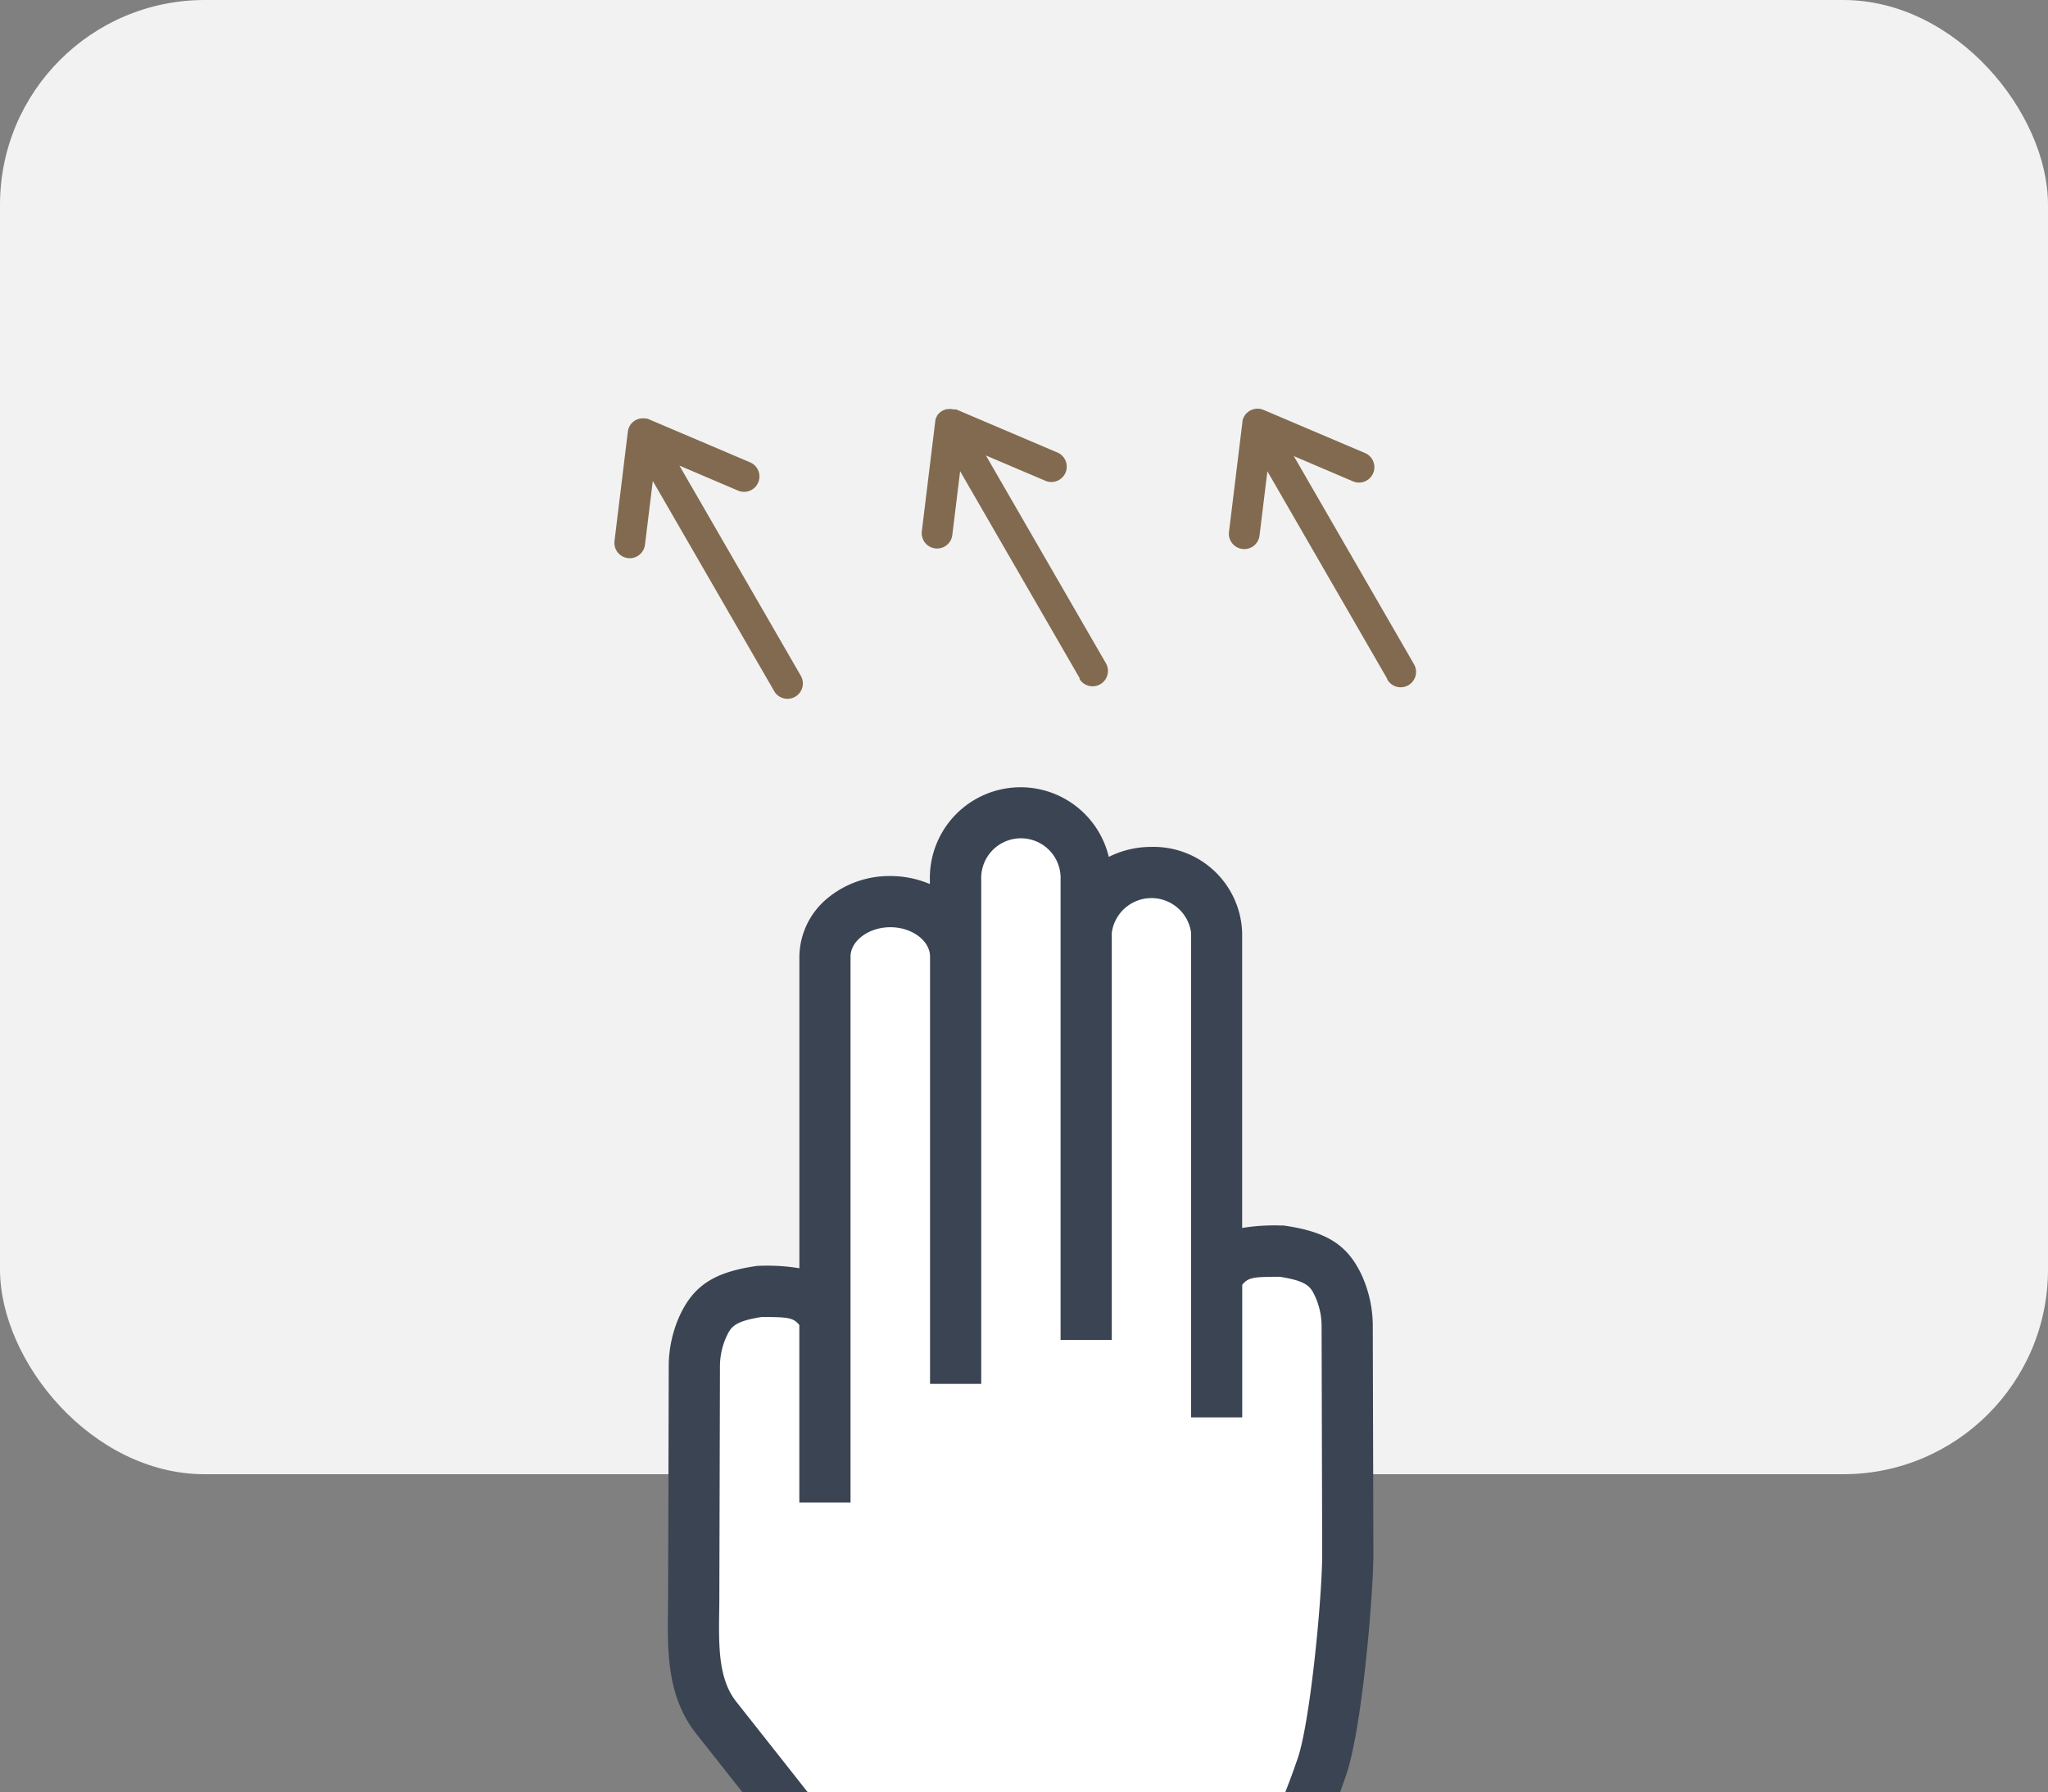 <svg xmlns="http://www.w3.org/2000/svg" xmlns:xlink="http://www.w3.org/1999/xlink" width="100" height="87.525" viewBox="0 0 100 87.525">
  <rect x="0" y="0" width="100" height="87.525" fill="#808080" stroke="none"/>
  <defs>
    <clipPath id="clip-path">
      <rect id="矩形_568" data-name="矩形 568" width="38" height="51" transform="translate(0.343 -0.088)" fill="#fff" stroke="#3b4453" stroke-width="2.5"/>
    </clipPath>
    <clipPath id="clip-path-2">
      <rect id="矩形_567" data-name="矩形 567" width="37.762" height="58.71" transform="translate(-2 -2)" fill="#fff" stroke="#3b4453" stroke-width="2.5"/>
    </clipPath>
  </defs>
  <g id="组_191" data-name="组 191" transform="translate(-416 -4290)">
    <rect id="矩形_551" data-name="矩形 551" width="100" height="72" rx="10" transform="translate(416 4290)" fill="#f2f2f2"/>
    <g id="蒙版组_45" data-name="蒙版组 45" transform="translate(446.657 4326.614)" clip-path="url(#clip-path)">
      <g id="组_131" data-name="组 131" transform="translate(2.296 2.263)">
        <g id="组_130" data-name="组 130" clip-path="url(#clip-path-2)">
          <path id="路径_83" data-name="路径 83" d="M7.42,34.68V8.02a2.969,2.969,0,0,1,3.187-2.687A2.969,2.969,0,0,1,13.795,8.02V4.268a3.188,3.188,0,1,1,6.374,0v2.59a3.2,3.2,0,0,1,6.374,0V23.644c.835-1.219,1.427-1.241,3.187-1.241,1.753.258,2.313.748,2.75,1.668a4.783,4.783,0,0,1,.439,2.049l.029,11.08c0,2.042-.576,8.586-1.311,10.529,0,0-2.686,8.025-5.094,8.242-1.908.171-10.5.072-13.989.022a3.46,3.46,0,0,1-2.722-.909c-2.412-3.172-2.412-3.172-7.726-9.9C.789,43.51,1.014,41.2,1.014,39.163l.029-11.075a4.784,4.784,0,0,1,.439-2.05c.437-.92,1-1.409,2.751-1.667,1.76,0,2.352.022,3.187,1.24" transform="translate(-0.093 -0.176)" fill="#fff"/>
          <path id="路径_83_-_轮廓" data-name="路径 83 - 轮廓" d="M21.4,57.312c-3.141,0-6.816-.045-8.867-.074-.658-.009-2.66-.037-3.7-1.4-2.4-3.164-2.4-3.164-7.712-9.883C-.3,44.147-.27,41.907-.243,39.931c0-.267.007-.519.007-.768l.029-11.078A6.005,6.005,0,0,1,.354,25.5c.679-1.429,1.681-2.071,3.7-2.367l.09-.013h.091a9.731,9.731,0,0,1,1.937.119V8.02A3.756,3.756,0,0,1,7.548,5.165a4.738,4.738,0,0,1,3.059-1.081,4.914,4.914,0,0,1,1.937.392V4.268A4.429,4.429,0,0,1,21.28,3.149a4.613,4.613,0,0,1,2.075-.488,4.327,4.327,0,0,1,4.437,4.2V21.272a9.729,9.729,0,0,1,1.937-.119h.091l.09.013c2.016.3,3.018.938,3.7,2.368a6,6,0,0,1,.56,2.583l.03,11.075c0,1.871-.543,8.693-1.383,10.951a41.216,41.216,0,0,1-1.694,4.16,18.117,18.117,0,0,1-1.768,3.036,4.009,4.009,0,0,1-2.7,1.871C25.81,57.287,23.756,57.312,21.4,57.312ZM4.327,25.621c-1.363.212-1.5.509-1.715.954a3.53,3.53,0,0,0-.318,1.517l-.03,11.074c0,.264,0,.536-.007.8-.024,1.712-.046,3.329.83,4.438,5.321,6.738,5.321,6.738,7.74,9.919.09.118.441.4,1.744.415,2.767.039,11.935.154,13.855-.017.246-.055,1.162-.8,2.482-3.586a39.4,39.4,0,0,0,1.544-3.808l.016-.045C31.1,45.6,31.7,39.33,31.7,37.2l-.029-11.072a3.528,3.528,0,0,0-.318-1.516c-.212-.446-.353-.743-1.715-.955-1.292,0-1.548.026-1.843.393v6.473H25.3V6.858a1.954,1.954,0,0,0-3.874,0V26.739h-2.5V4.268a1.939,1.939,0,1,0-3.874,0V28.887h-2.5V8.02c0-.779-.887-1.437-1.937-1.437S8.67,7.242,8.67,8.02V34.68H6.17V26.013C5.875,25.647,5.62,25.622,4.327,25.621Z" transform="translate(-0.093 -0.176)" fill="#3b4453"/>
        </g>
      </g>
    </g>
    <path id="联合_4" data-name="联合 4" d="M1721.237,15.719,1715.3,5.436l-.382,3.115a.749.749,0,1,1-1.488-.182l.652-5.342a.746.746,0,0,1,.194-.418h0l.006-.007h0l.012-.012h0l.013-.012h0a.761.761,0,0,1,.117-.09h0l.017-.01.018-.01h0a.755.755,0,0,1,.282-.087h.073a.769.769,0,0,1,.091,0h.036l.049.011h.026l.018.005h0a.647.647,0,0,1,.066.024l4.95,2.106a.75.75,0,0,1-.587,1.381L1716.6,4.686l5.937,10.283a.751.751,0,0,1-1.3.751Zm14.928-.612L1730.306,4.96l-.381,3.117a.75.75,0,1,1-1.489-.183l.652-5.337a.34.34,0,0,1,.012-.071h0V2.468h0a.067.067,0,0,1,0-.014.017.017,0,0,1,0-.007.1.1,0,0,1,.012-.036h0l.006-.017h0l.006-.017h0l.007-.016h0c.005-.014.013-.029.019-.042s.014-.026.021-.038l0-.009.005-.008a.045.045,0,0,1,0-.007l.01-.016h0l.012-.017a.771.771,0,0,1,.217-.2h0l.018-.01.017-.01h0a.745.745,0,0,1,.2-.073h.034a.755.755,0,0,1,.294.01h.093l.013,0h0l.013,0h0l.013,0h0l4.931,2.1a.75.75,0,1,1-.587,1.38l-2.888-1.228,5.858,10.147a.75.75,0,0,1-1.3.75Zm15,0-5.856-10.143-.381,3.114a.751.751,0,1,1-1.49-.182l.653-5.343V2.548a.049.049,0,0,1,0-.012.066.066,0,0,1,0-.013h0a.724.724,0,0,1,.09-.248.014.014,0,0,1,0,0l.005-.008.007-.012h0a.755.755,0,0,1,.644-.348h.014a.759.759,0,0,1,.27.059l4.953,2.106a.751.751,0,1,1-.584,1.384L1746.6,4.223l5.856,10.144a.751.751,0,1,1-1.3.751Z" transform="translate(-1267.425 4308.053)" fill="#816a4f"/>
  </g>
</svg>
